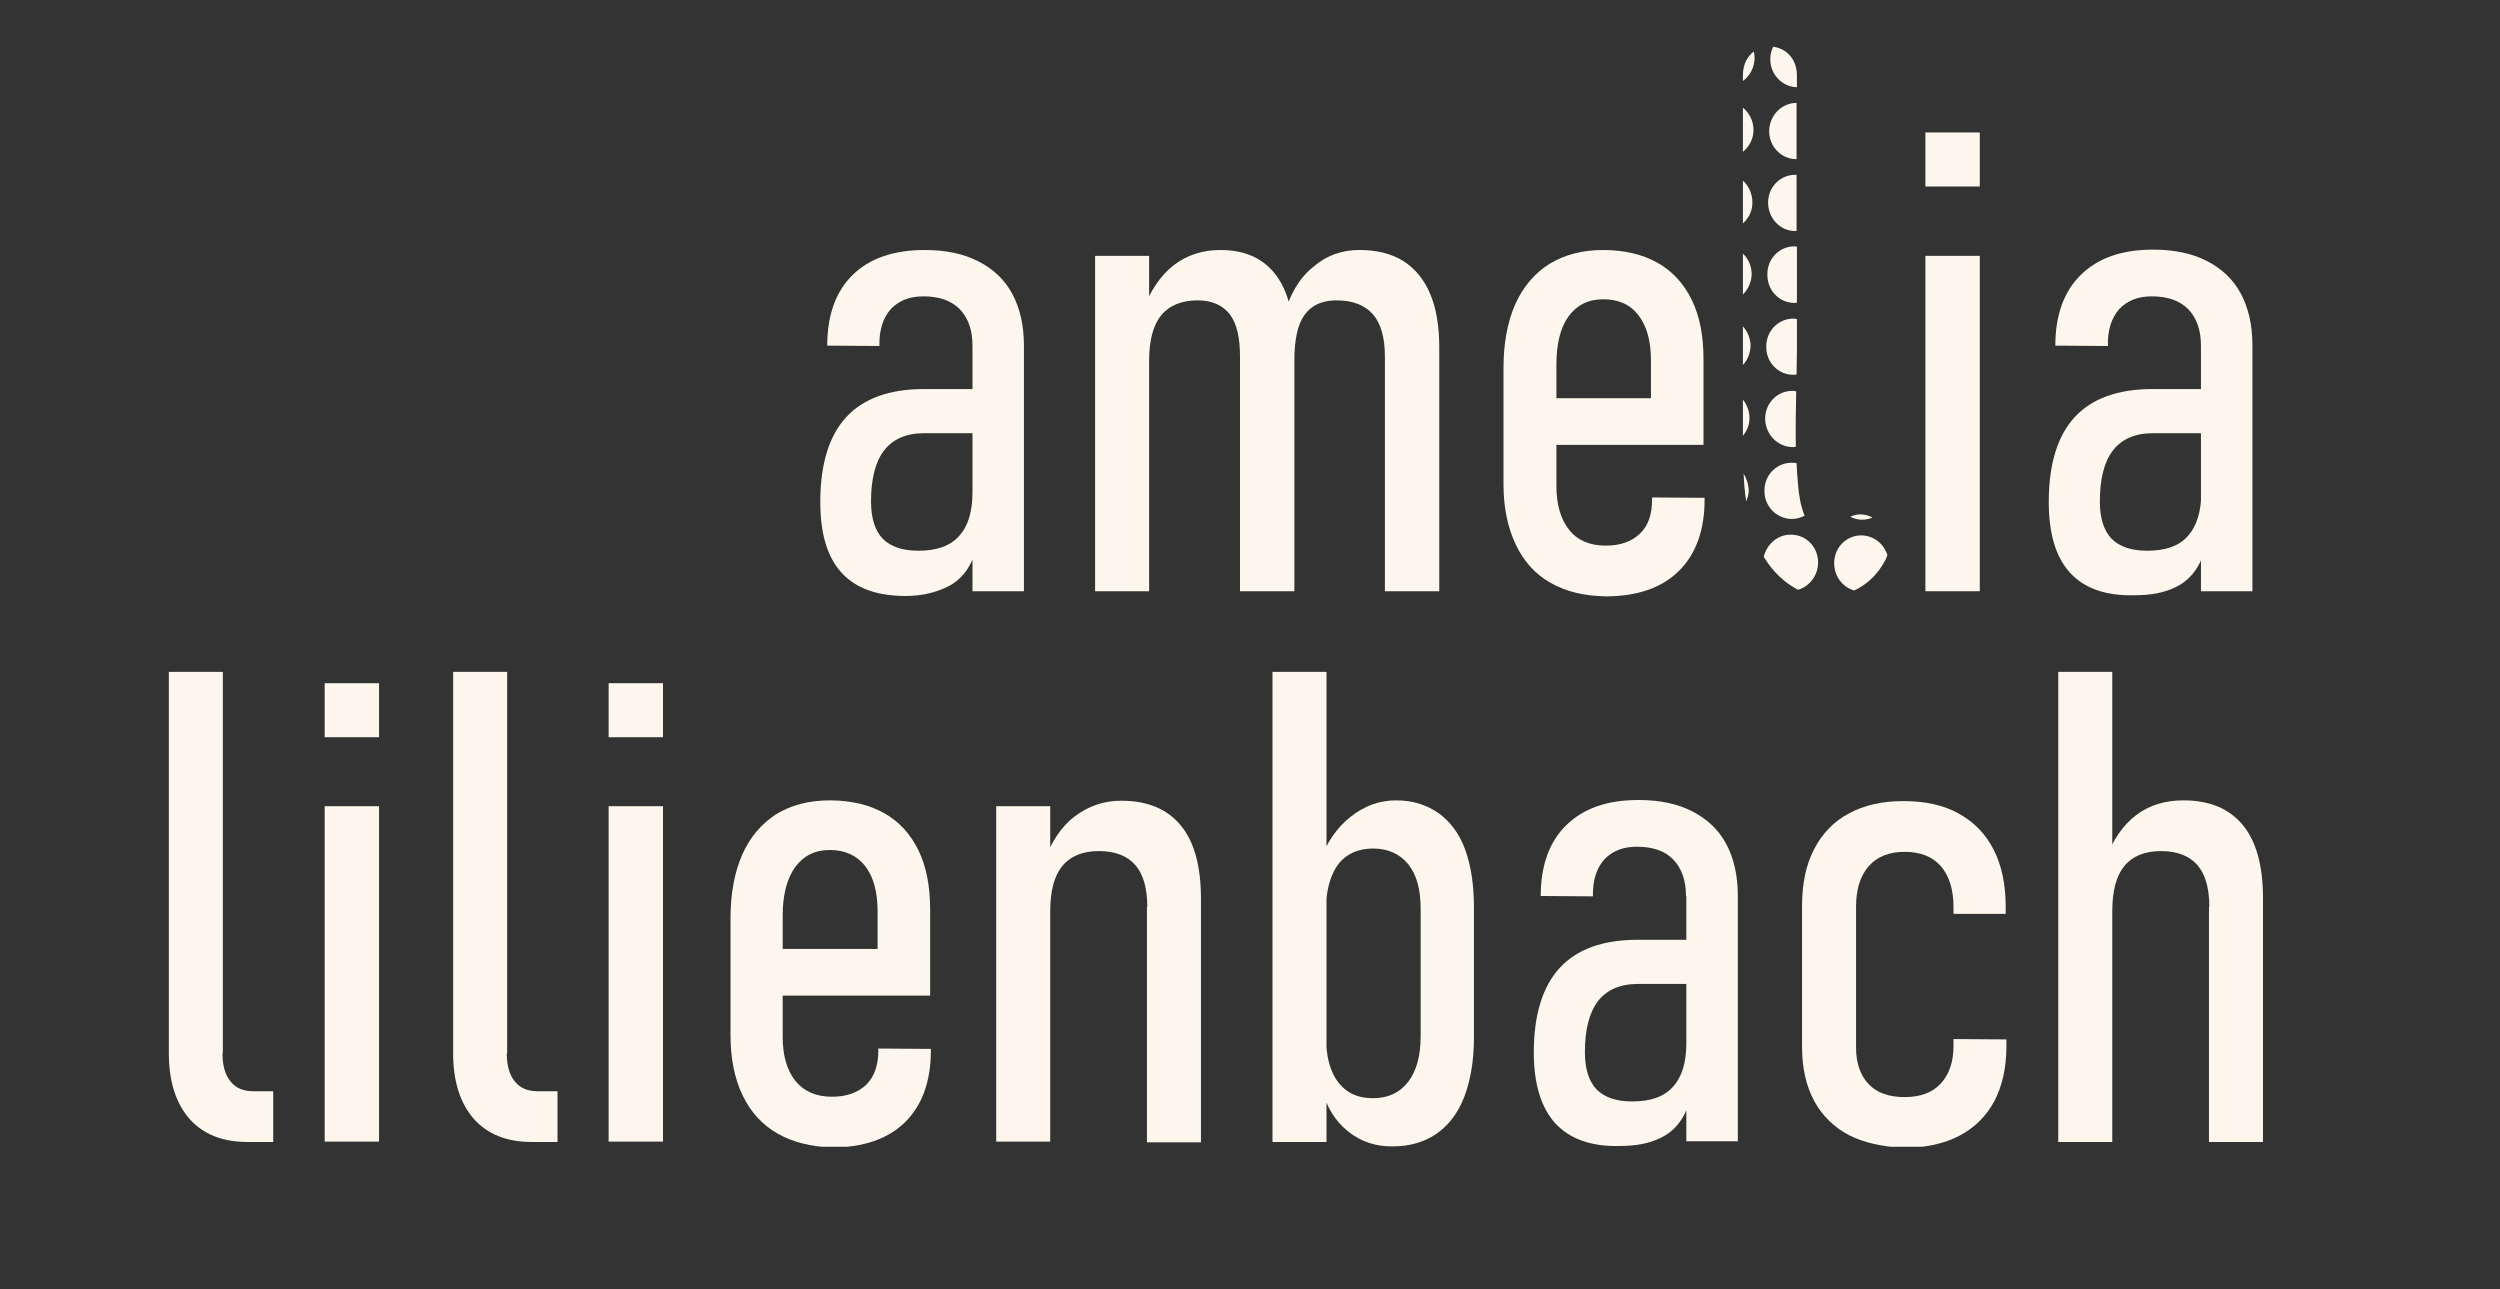 <?xml version="1.0" encoding="utf-8"?>
<!-- Generator: Adobe Illustrator 26.5.0, SVG Export Plug-In . SVG Version: 6.00 Build 0)  -->
<svg version="1.1" id="Ebene_1" xmlns="http://www.w3.org/2000/svg" xmlns:xlink="http://www.w3.org/1999/xlink" x="0px" y="0px"
	 viewBox="0 0 68.5 35.33" style="enable-background:new 0 0 68.5 35.33;" xml:space="preserve">
<rect x="0" y="0" width="68.5" height="35.33" fill="#333333" stroke="none"/>
<style type="text/css">
	.st0{fill:#FCF6ED;}
</style>
<symbol  id="logo_white_alone" viewBox="-28.69 -15.07 57.39 30.14">
	<path class="st0" d="M-10.26,0.66c-0.39,0.43-0.58,1.07-0.58,1.94c0,1.03,0.24,1.81,0.71,2.32c0.47,0.51,1.18,0.77,2.13,0.77h1.42
		l0.12-1.21H-8c-0.48,0-0.85-0.16-1.09-0.47c-0.24-0.31-0.36-0.78-0.36-1.4c0-0.46,0.11-0.8,0.32-1.02
		c0.22-0.22,0.54-0.33,0.98-0.33c0.5,0,0.87,0.13,1.11,0.4c0.25,0.27,0.37,0.67,0.37,1.2l0.19-0.81c-0.01-0.45-0.08-0.82-0.23-1.12
		c-0.15-0.3-0.37-0.53-0.67-0.67S-8.05,0.02-8.5,0.02C-9.28,0.02-9.87,0.23-10.26,0.66z M-6.67,6.88c0,0.43-0.12,0.76-0.35,1
		c-0.24,0.24-0.57,0.35-1,0.35c-0.38,0-0.67-0.12-0.89-0.35c-0.21-0.24-0.32-0.57-0.31-1.01l-1.43,0.01c0,0.83,0.23,1.48,0.7,1.94
		C-9.49,9.27-8.83,9.5-7.98,9.5c0.57,0,1.06-0.1,1.47-0.31c0.41-0.21,0.72-0.5,0.93-0.89c0.21-0.39,0.32-0.86,0.32-1.42V0.15h-1.41
		V6.88z"/>
	<path class="st0" d="M-3.31,9.34h1.48V0.15h-1.48V9.34z M0.66,6.59c0,0.51-0.09,0.9-0.28,1.15C0.18,7.99-0.11,8.12-0.5,8.12
		c-0.44,0-0.78-0.14-1-0.41s-0.33-0.69-0.33-1.24l-0.19,1.33c0.21,0.57,0.5,1,0.86,1.28C-0.8,9.36-0.37,9.5,0.13,9.5
		c0.44,0,0.81-0.1,1.11-0.3s0.53-0.5,0.68-0.89s0.23-0.89,0.23-1.47V0.15H0.66V6.59z M4.63,6.59c0,0.51-0.11,0.9-0.33,1.15
		c-0.22,0.25-0.55,0.38-1,0.38c-0.4,0-0.69-0.14-0.88-0.41S2.15,7.02,2.15,6.46l-0.3,1.21c0.17,0.6,0.43,1.06,0.81,1.36
		C3.02,9.35,3.45,9.5,3.93,9.5c0.48,0,0.88-0.1,1.2-0.3S5.7,8.7,5.87,8.3c0.17-0.4,0.25-0.89,0.25-1.47V0.15H4.63V6.59z"/>
	<path class="st0" d="M9.17,0.38C8.76,0.61,8.44,0.96,8.22,1.42C8,1.88,7.88,2.43,7.88,3.07v3.2c0,0.68,0.11,1.26,0.32,1.74
		C8.42,8.5,8.74,8.87,9.14,9.12c0.41,0.25,0.9,0.38,1.47,0.38c0.58,0,1.08-0.12,1.49-0.35s0.72-0.57,0.94-1.02
		c0.22-0.45,0.32-0.99,0.32-1.63V4.16h-4.5v1.28h3.06v1.03c0,0.53-0.11,0.94-0.34,1.24s-0.55,0.44-0.97,0.44
		c-0.41,0-0.72-0.16-0.95-0.47C9.44,7.37,9.33,6.93,9.33,6.37V3.03c0-0.51,0.12-0.91,0.35-1.2s0.57-0.43,1-0.43
		c0.4,0,0.71,0.11,0.94,0.33s0.33,0.53,0.33,0.93v0.06l1.44-0.01V2.66c0-0.84-0.24-1.5-0.71-1.96c-0.47-0.46-1.14-0.69-2-0.69
		C10.09,0.02,9.59,0.14,9.17,0.38z"/>
	<path class="st0" d="M19.44,12.72h1.49v-1.48h-1.49V12.72z M19.44,9.34h1.49V0.15h-1.49V9.34z"/>
	<path class="st0" d="M23.4,0.66c-0.39,0.43-0.58,1.07-0.58,1.94c0,1.03,0.24,1.81,0.71,2.32s1.18,0.77,2.13,0.77h1.42l0.12-1.21
		h-1.53c-0.48,0-0.85-0.16-1.09-0.47c-0.24-0.31-0.36-0.78-0.36-1.4c0-0.46,0.11-0.8,0.32-1.02c0.22-0.22,0.54-0.33,0.98-0.33
		c0.5,0,0.87,0.13,1.11,0.4s0.37,0.67,0.37,1.2l0.19-0.81c-0.01-0.45-0.08-0.82-0.23-1.12s-0.37-0.53-0.67-0.67
		c-0.3-0.15-0.67-0.22-1.12-0.22C24.38,0.02,23.79,0.23,23.4,0.66z M26.99,6.88c0,0.43-0.12,0.76-0.35,1
		c-0.24,0.24-0.57,0.35-1,0.35c-0.38,0-0.67-0.12-0.89-0.35c-0.21-0.24-0.32-0.57-0.31-1.01L23,6.88c0,0.83,0.23,1.48,0.7,1.94
		c0.47,0.46,1.12,0.69,1.98,0.69c0.57,0,1.06-0.1,1.47-0.31c0.41-0.21,0.72-0.5,0.93-0.89s0.32-0.86,0.32-1.42V0.15h-1.41V6.88z"/>
	<path class="st0" d="M-27.22-12.51c0-0.33,0.07-0.59,0.22-0.77c0.14-0.18,0.35-0.27,0.62-0.27h0.55v-1.39h-0.71
		c-0.68,0-1.21,0.21-1.59,0.64c-0.37,0.43-0.56,1.02-0.56,1.8v10.44h1.48V-12.51z"/>
	<path class="st0" d="M-24.42-2.37h1.49v-1.48h-1.49V-2.37z M-24.42-5.74h1.49v-9.19h-1.49V-5.74z"/>
	<path class="st0" d="M-19.43-12.51c0-0.33,0.07-0.59,0.22-0.77c0.14-0.18,0.35-0.27,0.62-0.27h0.55v-1.39h-0.71
		c-0.68,0-1.21,0.21-1.59,0.64c-0.37,0.43-0.56,1.02-0.56,1.8v10.44h1.48V-12.51z"/>
	<path class="st0" d="M-16.64-2.37h1.49v-1.48h-1.49V-2.37z M-16.64-5.74h1.49v-9.19h-1.49V-5.74z"/>
	<path class="st0" d="M-12.01-14.71c-0.42,0.24-0.74,0.59-0.96,1.05c-0.22,0.46-0.33,1.01-0.33,1.65v3.2c0,0.68,0.11,1.26,0.32,1.74
		s0.53,0.85,0.93,1.11c0.41,0.25,0.9,0.38,1.47,0.38c0.58,0,1.08-0.12,1.49-0.35s0.72-0.57,0.94-1.02c0.22-0.45,0.32-0.99,0.32-1.63
		v-2.35h-4.5v1.28h3.06v1.03c0,0.53-0.11,0.94-0.34,1.24c-0.23,0.29-0.55,0.44-0.97,0.44c-0.41,0-0.72-0.16-0.95-0.47
		c-0.22-0.31-0.34-0.75-0.34-1.32v-3.34c0-0.51,0.12-0.91,0.35-1.2c0.24-0.29,0.57-0.43,1-0.43c0.4,0,0.71,0.11,0.94,0.33
		c0.22,0.22,0.33,0.53,0.33,0.93v0.06l1.44-0.01v-0.05c0-0.84-0.24-1.5-0.71-1.96c-0.47-0.46-1.14-0.69-2-0.69
		C-11.09-15.07-11.59-14.95-12.01-14.71z"/>
	<path class="st0" d="M-6.02-5.74h1.48v-9.19h-1.48V-5.74z M-1.88-8.5c0,0.51-0.11,0.9-0.33,1.15s-0.55,0.38-1,0.38
		c-0.44,0-0.78-0.14-1-0.41c-0.22-0.27-0.33-0.68-0.33-1.24l-0.19,1.32c0.21,0.57,0.49,1,0.86,1.28c0.37,0.28,0.79,0.43,1.28,0.43
		c0.72,0,1.26-0.23,1.63-0.68c0.37-0.45,0.55-1.12,0.55-2v-6.68h-1.48V-8.5z"/>
	<path class="st0" d="M1.55-2.06h1.48v-12.88H1.55V-2.06z M3.62-14.65c-0.35,0.28-0.59,0.67-0.72,1.16l0.12,1.41
		c0-0.35,0.05-0.66,0.15-0.9c0.1-0.25,0.25-0.44,0.44-0.57s0.42-0.19,0.7-0.19c0.41,0,0.73,0.15,0.96,0.45
		c0.23,0.3,0.34,0.72,0.34,1.25v3.49c0,0.53-0.11,0.93-0.34,1.22C5.04-7.05,4.72-6.9,4.31-6.9c-0.27,0-0.5-0.06-0.7-0.19
		S3.28-7.4,3.18-7.64S3.02-8.18,3.02-8.52L2.84-7.27c0.19,0.53,0.47,0.94,0.85,1.24s0.79,0.45,1.25,0.45c0.45,0,0.83-0.12,1.16-0.35
		c0.32-0.23,0.57-0.56,0.73-1C6.99-7.37,7.07-7.9,7.07-8.52v-3.55c0-0.63-0.09-1.17-0.26-1.62c-0.17-0.45-0.43-0.79-0.76-1.02
		s-0.73-0.35-1.2-0.35C4.38-15.07,3.97-14.93,3.62-14.65z"/>
	<path class="st0" d="M9.3-14.43C8.91-14,8.71-13.35,8.71-12.49c0,1.03,0.24,1.81,0.71,2.32c0.47,0.51,1.18,0.77,2.13,0.77h1.42
		l0.12-1.21h-1.53c-0.48,0-0.85-0.16-1.09-0.47s-0.36-0.78-0.36-1.4c0-0.46,0.11-0.8,0.32-1.02c0.22-0.22,0.54-0.33,0.98-0.33
		c0.5,0,0.87,0.13,1.11,0.4c0.25,0.27,0.37,0.67,0.37,1.2l0.19-0.81c-0.01-0.45-0.08-0.82-0.23-1.12c-0.15-0.3-0.37-0.53-0.67-0.67
		c-0.3-0.15-0.67-0.22-1.12-0.22C10.27-15.07,9.69-14.85,9.3-14.43z M12.88-8.2c0,0.43-0.12,0.76-0.35,1s-0.57,0.35-1,0.35
		c-0.38,0-0.67-0.12-0.89-0.35c-0.21-0.24-0.32-0.57-0.31-1.01L8.9-8.2c0,0.83,0.23,1.48,0.7,1.94s1.12,0.69,1.98,0.69
		c0.57,0,1.06-0.1,1.47-0.31c0.41-0.21,0.72-0.5,0.93-0.89s0.32-0.86,0.32-1.42v-6.73h-1.41V-8.2z"/>
	<path class="st0" d="M17.34-14.75c-0.41,0.22-0.73,0.53-0.95,0.94c-0.22,0.41-0.33,0.9-0.33,1.48v3.86c0,0.61,0.11,1.13,0.33,1.55
		c0.22,0.43,0.54,0.76,0.95,0.98c0.42,0.23,0.92,0.34,1.5,0.34c0.59,0,1.1-0.11,1.51-0.34c0.42-0.23,0.74-0.56,0.96-0.99
		c0.22-0.43,0.33-0.95,0.33-1.57v-0.19h-1.43v0.19c0,0.48-0.12,0.86-0.35,1.12c-0.23,0.26-0.56,0.39-0.99,0.39
		c-0.42,0-0.75-0.13-0.98-0.39s-0.35-0.63-0.35-1.11v-3.86c0-0.44,0.12-0.77,0.35-1.01s0.56-0.35,0.98-0.35
		c0.43,0,0.76,0.12,0.99,0.37s0.35,0.59,0.35,1.03v0.19l1.45-0.01v-0.18c0-0.59-0.11-1.09-0.33-1.51c-0.22-0.41-0.54-0.73-0.96-0.95
		c-0.42-0.22-0.93-0.33-1.52-0.33C18.25-15.07,17.75-14.96,17.34-14.75z"/>
	<path class="st0" d="M23.08-2.06h1.48v-12.88h-1.48V-2.06z M27.22-8.5c0,0.51-0.11,0.9-0.33,1.15s-0.55,0.38-1,0.38
		c-0.44,0-0.78-0.14-1-0.41c-0.22-0.27-0.33-0.68-0.33-1.24L24.37-7.2c0.21,0.54,0.49,0.95,0.85,1.22c0.36,0.27,0.79,0.4,1.29,0.4
		c0.72,0,1.26-0.23,1.63-0.68c0.37-0.45,0.55-1.12,0.55-2v-6.68h-1.48V-8.5z"/>
	<g>
		<path class="st0" d="M14.76,14.75c0,0.07-0.01,0.13-0.02,0.19c-0.17-0.13-0.3-0.34-0.3-0.65c0-0.05,0-0.11,0-0.16
			C14.63,14.27,14.75,14.49,14.76,14.75z"/>
		<path class="st0" d="M15.19,14.74c-0.01-0.42,0.32-0.77,0.73-0.78c0,0.1,0,0.2,0,0.31c0,0.49-0.31,0.75-0.65,0.8
			C15.22,14.97,15.19,14.86,15.19,14.74z"/>
		<path class="st0" d="M14.44,13.4c0-0.4,0-0.81,0-1.21c0.17,0.14,0.29,0.35,0.29,0.6C14.73,13.03,14.62,13.25,14.44,13.4z"/>
		<path class="st0" d="M15.16,12.77c-0.01-0.43,0.33-0.78,0.74-0.78c0,0,0.01,0,0.01,0c0,0.51,0,1.03,0,1.54
			C15.5,13.53,15.17,13.19,15.16,12.77z"/>
		<path class="st0" d="M14.44,11.4c0-0.39,0-0.78,0-1.17c0.16,0.14,0.26,0.34,0.26,0.57C14.7,11.04,14.6,11.26,14.44,11.4z"/>
		<path class="st0" d="M15.87,10.02c0.01,0,0.03,0,0.04,0c0,0.51,0,1.02,0,1.54c-0.01,0-0.01,0-0.02,0
			c-0.42,0.01-0.76-0.33-0.76-0.76C15.13,10.37,15.46,10.02,15.87,10.02z"/>
		<path class="st0" d="M14.44,9.4c0-0.37,0-0.75,0-1.12c0.14,0.14,0.23,0.33,0.24,0.55C14.68,9.06,14.59,9.26,14.44,9.4z"/>
		<path class="st0" d="M15.85,8.05c0.02,0,0.05,0,0.07,0.01c0,0.51,0,1.02,0,1.53c-0.02,0-0.03,0.01-0.05,0.01
			c-0.42,0.01-0.76-0.33-0.76-0.76C15.1,8.4,15.43,8.05,15.85,8.05z"/>
		<path class="st0" d="M14.44,7.41c0-0.35,0-0.71,0-1.06c0.13,0.14,0.2,0.32,0.21,0.52C14.65,7.07,14.57,7.26,14.44,7.41z"/>
		<path class="st0" d="M15.82,6.08c0.03,0,0.06,0,0.09,0.01c0,0.22,0.01,0.44,0.01,0.66c0,0.29,0,0.58,0,0.86
			c-0.03,0-0.05,0.01-0.08,0.01c-0.42,0.01-0.76-0.33-0.76-0.76C15.07,6.43,15.4,6.08,15.82,6.08z"/>
		<path class="st0" d="M14.44,5.4c0-0.33,0-0.66,0-0.99c0.11,0.13,0.18,0.3,0.18,0.48C14.62,5.09,14.55,5.26,14.44,5.4z"/>
		<path class="st0" d="M15.79,4.1c0.03,0,0.06,0,0.1,0.01c-0.01,0.51,0,1.02,0.01,1.52c-0.03,0-0.06,0.01-0.09,0.01
			c-0.42,0.01-0.76-0.33-0.76-0.76C15.05,4.46,15.38,4.11,15.79,4.1z"/>
		<path class="st0" d="M14.46,3.37c0.01-0.26,0.03-0.51,0.07-0.76c0.04,0.1,0.07,0.2,0.07,0.31C14.59,3.09,14.54,3.24,14.46,3.37z"
			/>
		<path class="st0" d="M15.77,2.13c0.13,0,0.25,0.03,0.36,0.09c-0.11,0.27-0.16,0.58-0.18,0.86c-0.02,0.19-0.03,0.39-0.04,0.58
			c-0.04,0.01-0.08,0.01-0.12,0.01c-0.42,0.01-0.76-0.33-0.76-0.76C15.02,2.49,15.35,2.14,15.77,2.13z"/>
		<path class="st0" d="M17.7,2.11c0.1,0,0.2,0.02,0.29,0.06c-0.19,0.1-0.41,0.12-0.61,0.02C17.48,2.14,17.59,2.11,17.7,2.11z"/>
		<path class="st0" d="M15.76,1.7c-0.36,0.01-0.67-0.26-0.75-0.61c0.15-0.24,0.33-0.46,0.56-0.65c0.12-0.1,0.25-0.18,0.38-0.25
			c0.31,0.09,0.54,0.38,0.55,0.73C16.51,1.35,16.18,1.7,15.76,1.7z"/>
		<path class="st0" d="M17.7,1.68c-0.42,0.01-0.76-0.33-0.76-0.76c0-0.36,0.23-0.66,0.55-0.75C17.83,0.33,18.13,0.6,18.34,1
			c0.03,0.05,0.04,0.1,0.06,0.14C18.3,1.45,18.03,1.67,17.7,1.68z"/>
	</g>
</symbol>
<use xlink:href="#logo_white_alone"  width="57.39" height="30.14" x="-28.69" y="-15.07" transform="matrix(1 0 0 -1 33.316 16.35)" style="overflow:visible;"/>
</svg>
